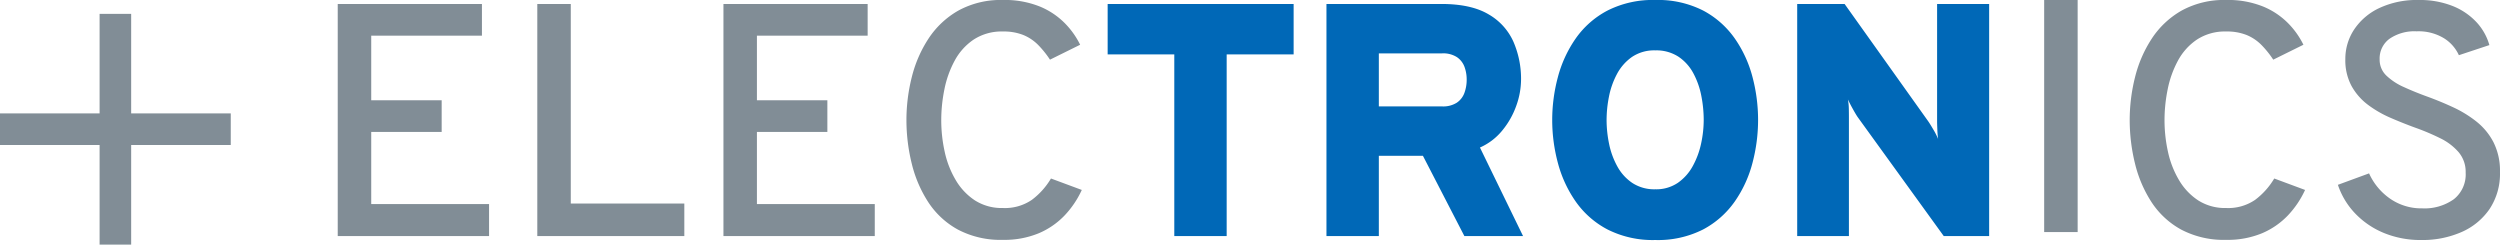 <svg xmlns="http://www.w3.org/2000/svg" width="633.466" height="61.977" viewBox="0 0 633.466 61.977">
  <g id="グループ_2489" data-name="グループ 2489" transform="translate(0 -14.168)">
    <g id="グループ_26" data-name="グループ 26" transform="translate(77.764 -0.024)">
      <g id="グループ_24" data-name="グループ 24" transform="translate(0)">
        <g id="グループ_23" data-name="グループ 23">
          <path id="パス_91" data-name="パス 91" d="M7.812,0V-58.8h36.54v8.022H16.3V-34.4h17.85v8.022H16.3v18.27H46.158V0ZM58.38,0V-58.8h8.484V-8.232h28.77V0Zm47.166,0V-58.8h36.54v8.022H114.03V-34.4h17.85v8.022H114.03v18.27h29.862V0Zm70.812.966a23.156,23.156,0,0,1-11.4-2.6,21.042,21.042,0,0,1-7.539-6.993,31.547,31.547,0,0,1-4.179-9.807A46.048,46.048,0,0,1,151.914-29.4a44.6,44.6,0,0,1,1.344-10.815,31.591,31.591,0,0,1,4.263-9.828,22.063,22.063,0,0,1,7.581-7.1,22.321,22.321,0,0,1,11.256-2.667,23.7,23.7,0,0,1,9.366,1.659,19.15,19.15,0,0,1,6.363,4.263,20.847,20.847,0,0,1,3.843,5.418l-7.644,3.78a24.4,24.4,0,0,0-2.982-3.717,11.437,11.437,0,0,0-3.738-2.52,13.4,13.4,0,0,0-5.208-.9,12.927,12.927,0,0,0-7.392,2.037,14.973,14.973,0,0,0-4.83,5.355,25.786,25.786,0,0,0-2.6,7.266,39.152,39.152,0,0,0-.8,7.77,37.158,37.158,0,0,0,.882,8.085,23.881,23.881,0,0,0,2.814,7.182A15.556,15.556,0,0,0,169.3-9.009,12.663,12.663,0,0,0,176.358-7.1a12.066,12.066,0,0,0,7.35-2.079,18.623,18.623,0,0,0,4.83-5.4l7.812,2.9a23.788,23.788,0,0,1-4.326,6.426,19.6,19.6,0,0,1-6.552,4.536A22.727,22.727,0,0,1,176.358.966Zm309.96,0a23.156,23.156,0,0,1-11.4-2.6,21.042,21.042,0,0,1-7.539-6.993,31.547,31.547,0,0,1-4.179-9.807A46.049,46.049,0,0,1,461.874-29.4a44.6,44.6,0,0,1,1.344-10.815,31.591,31.591,0,0,1,4.263-9.828,22.063,22.063,0,0,1,7.581-7.1,22.321,22.321,0,0,1,11.256-2.667,23.7,23.7,0,0,1,9.366,1.659,19.15,19.15,0,0,1,6.363,4.263,20.848,20.848,0,0,1,3.843,5.418l-7.644,3.78a24.4,24.4,0,0,0-2.982-3.717,11.437,11.437,0,0,0-3.738-2.52,13.4,13.4,0,0,0-5.208-.9,12.927,12.927,0,0,0-7.392,2.037,14.973,14.973,0,0,0-4.83,5.355,25.786,25.786,0,0,0-2.6,7.266,39.153,39.153,0,0,0-.8,7.77,37.158,37.158,0,0,0,.882,8.085,23.881,23.881,0,0,0,2.814,7.182,15.556,15.556,0,0,0,4.872,5.124A12.663,12.663,0,0,0,486.318-7.1a12.066,12.066,0,0,0,7.35-2.079,18.623,18.623,0,0,0,4.83-5.4l7.812,2.9a23.788,23.788,0,0,1-4.326,6.426,19.6,19.6,0,0,1-6.552,4.536A22.727,22.727,0,0,1,486.318.966Zm49.476.042a24.406,24.406,0,0,1-9.513-1.785,21.222,21.222,0,0,1-7.266-4.935,19.364,19.364,0,0,1-4.389-7.266l7.9-2.9a15.6,15.6,0,0,0,5.313,6.4A13.877,13.877,0,0,0,536-7.014a12.783,12.783,0,0,0,8-2.31,8.009,8.009,0,0,0,3-6.762,7.7,7.7,0,0,0-1.785-5.166,14.559,14.559,0,0,0-4.7-3.549,58.757,58.757,0,0,0-6.321-2.667q-3.108-1.134-6.258-2.5a27.8,27.8,0,0,1-5.712-3.3,15.14,15.14,0,0,1-4.137-4.746,13.734,13.734,0,0,1-1.575-6.8,13.466,13.466,0,0,1,2.205-7.476,15.6,15.6,0,0,1,6.363-5.46,22.439,22.439,0,0,1,10.038-2.058,22.5,22.5,0,0,1,8.505,1.491,16.671,16.671,0,0,1,6.069,4.074,14.189,14.189,0,0,1,3.318,5.859l-7.728,2.562a9.847,9.847,0,0,0-3.759-4.284,12.392,12.392,0,0,0-6.951-1.764,11.145,11.145,0,0,0-6.867,1.89,6.169,6.169,0,0,0-2.5,5.208,5.528,5.528,0,0,0,1.68,4.095,15.316,15.316,0,0,0,4.431,2.919q2.751,1.26,5.985,2.436t6.468,2.667a29.357,29.357,0,0,1,5.943,3.633,16.231,16.231,0,0,1,4.347,5.271,16.073,16.073,0,0,1,1.638,7.539,16.171,16.171,0,0,1-2.625,9.345,16.679,16.679,0,0,1-7.119,5.859A24.577,24.577,0,0,1,535.794,1.008Z" transform="translate(0 74)" fill="#818d96"/>
        </g>
      </g>
    </g>
    <g id="グループ_64362" data-name="グループ 64362" transform="translate(77.764 -0.024)">
      <g id="グループ_24-2" data-name="グループ 24" transform="translate(0)">
        <g id="グループ_23-2" data-name="グループ 23">
          <path id="パス_91-2" data-name="パス 91" d="M219.786,0V-46.032H202.9V-58.8h47.124v12.768H233.058V0Zm38.556,0V-58.8H287.49q7.518,0,11.928,2.625a15.071,15.071,0,0,1,6.321,6.993,23.525,23.525,0,0,1,1.911,9.534,19.8,19.8,0,0,1-1.218,6.657,20.726,20.726,0,0,1-3.549,6.258,15.188,15.188,0,0,1-5.649,4.305L308.154,0H293.286l-10.5-20.328H271.614V0Zm13.272-32.844h16.044a6.436,6.436,0,0,0,3.717-.945,5.1,5.1,0,0,0,1.932-2.5,9.73,9.73,0,0,0,.567-3.36,9.326,9.326,0,0,0-.546-3.192,5.108,5.108,0,0,0-1.911-2.478,6.412,6.412,0,0,0-3.759-.966H271.614ZM341.67,1.008a25.393,25.393,0,0,1-12.1-2.667,22.7,22.7,0,0,1-8.085-7.1,30.875,30.875,0,0,1-4.515-9.807A42.042,42.042,0,0,1,315.546-29.4a42.042,42.042,0,0,1,1.428-10.836,30.875,30.875,0,0,1,4.515-9.807,22.7,22.7,0,0,1,8.085-7.1,25.393,25.393,0,0,1,12.1-2.667,25.239,25.239,0,0,1,12.1,2.667,22.8,22.8,0,0,1,8.043,7.1,30.53,30.53,0,0,1,4.494,9.807A42.631,42.631,0,0,1,367.71-29.4,42.631,42.631,0,0,1,366.3-18.564a30.53,30.53,0,0,1-4.494,9.807,22.8,22.8,0,0,1-8.043,7.1A25.239,25.239,0,0,1,341.67,1.008Zm0-12.852a9.745,9.745,0,0,0,5.712-1.638,12.364,12.364,0,0,0,3.8-4.284,20.826,20.826,0,0,0,2.1-5.712,28.5,28.5,0,0,0,.651-5.922,31.834,31.834,0,0,0-.609-6.132,20.045,20.045,0,0,0-2.016-5.712,11.639,11.639,0,0,0-3.78-4.2,10.263,10.263,0,0,0-5.859-1.6,10.049,10.049,0,0,0-5.9,1.659,12.279,12.279,0,0,0-3.8,4.305,20.244,20.244,0,0,0-2.037,5.733,30.7,30.7,0,0,0-.609,5.943,30.1,30.1,0,0,0,.63,6.027,20.029,20.029,0,0,0,2.079,5.712,11.956,11.956,0,0,0,3.822,4.221A10.186,10.186,0,0,0,341.67-11.844ZM377.622,0V-58.8h12.012l21.252,29.82q.378.546,1.218,1.974a17.62,17.62,0,0,1,1.218,2.394,23.255,23.255,0,0,1-.189-2.331q-.063-1.491-.063-2.121V-58.8h13.188V0H414.75L392.994-30.072q-.42-.588-1.239-2.058t-1.281-2.478a14.576,14.576,0,0,1,.231,2.415q.021,1.281.021,2.121V0Z" transform="translate(0 74)" fill="#0068b7"/>
          <path id="パス_92" data-name="パス 92" d="M440.2,0V-58.8h8.484V0Z" transform="translate(0 72.992)" fill="#818d96"/>
        </g>
      </g>
    </g>
    <g id="グループ_27" data-name="グループ 27" transform="translate(0 17.674)">
      <g id="グループ_25" data-name="グループ 25" transform="translate(0 0)">
        <line id="線_6" data-name="線 6" y2="58.471" transform="translate(29.235 0)" fill="none" stroke="#818d96" stroke-width="8"/>
        <line id="線_7" data-name="線 7" y2="58.471" transform="translate(58.471 29.235) rotate(90)" fill="none" stroke="#818d96" stroke-width="8"/>
      </g>
    </g>
  </g>
</svg>
